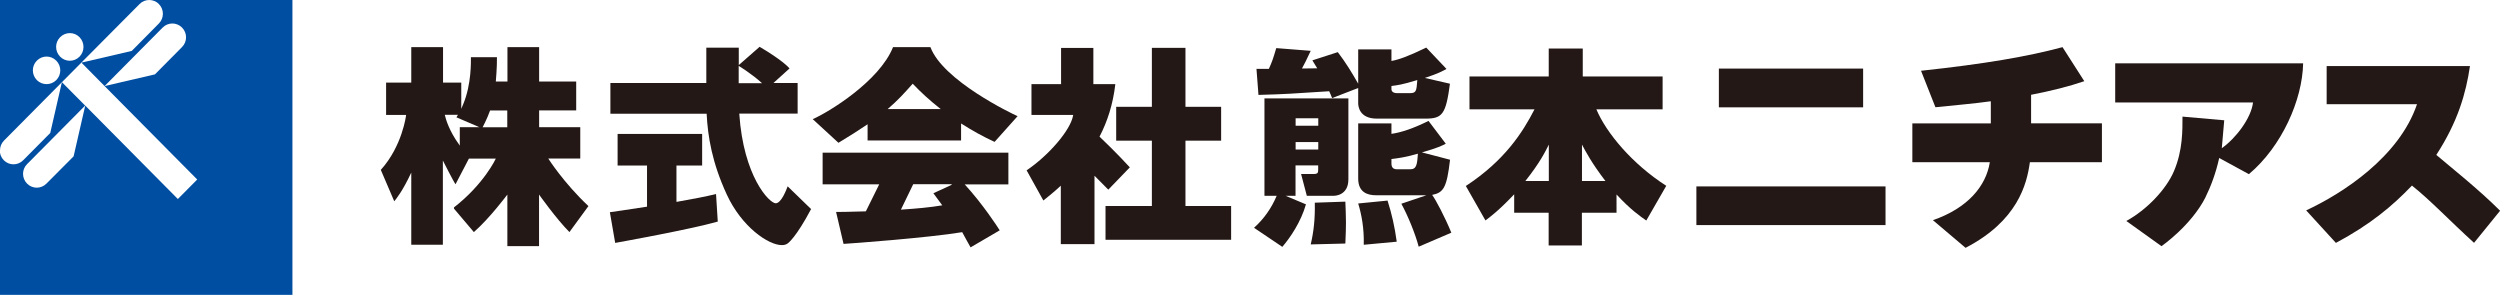 <svg width="763" height="90" viewBox="0 0 763 90" fill="none" xmlns="http://www.w3.org/2000/svg">
<g clip-path="url(#clip0_2220_251)">
<path d="M18.942 25.043L24.85 19.089L42.599 1.228C43.421 0.4 44.48 0 45.54 0H0V45.894C0 44.827 0.397 43.732 1.219 42.904L18.942 25.043ZM18.359 11.347C20.002 9.691 22.651 9.691 24.267 11.347C25.883 13.002 25.883 15.645 24.267 17.3C22.624 18.956 19.975 18.956 18.359 17.3C16.716 15.645 16.716 12.975 18.359 11.347ZM11.259 18.502C12.902 16.847 15.524 16.847 17.167 18.502C18.809 20.157 18.809 22.8 17.167 24.456C15.524 26.084 12.902 26.084 11.259 24.456C9.617 22.8 9.617 20.131 11.259 18.502Z" fill="#004EA2"/>
<path d="M45.54 0C46.599 0 47.686 0.4 48.48 1.228C50.123 2.857 50.123 5.527 48.48 7.182L40.215 15.538L24.849 19.116L31.923 26.271L49.646 8.41C51.289 6.755 53.911 6.755 55.554 8.41C57.196 10.065 57.196 12.708 55.554 14.364L47.288 22.694L31.923 26.271L60.19 54.785L54.282 60.739L26.015 32.225L22.465 47.71L14.173 56.04C12.531 57.695 9.908 57.695 8.265 56.04C6.623 54.385 6.623 51.715 8.265 50.086L25.989 32.225L18.889 25.07L15.339 40.581L7.073 48.911C5.431 50.567 2.808 50.567 1.165 48.911C0.344 48.084 -0.053 47.016 -0.053 45.948V90.053H89.252V0H45.513H45.54Z" fill="#004EA2"/>
<path d="M382.732 69.522C385.778 66.772 388.03 63.569 389.646 59.751H385.911V30.036H411.529V54.731C411.529 59.697 407.37 59.751 407.105 59.751H398.839L397.091 53.103H401.011C402.257 53.103 402.31 52.596 402.31 51.795V50.486H395.395V59.751H392.349L398.574 62.367C397.011 67.814 393.779 72.513 391.368 75.343L382.732 69.522ZM406.548 29.902C405.992 28.594 405.912 28.327 405.674 27.846C394.044 28.594 392.746 28.727 384.083 28.968L383.474 21.012H387.262C388.189 18.929 388.454 18.262 389.514 14.684L400.031 15.512C398.415 18.956 398.283 19.196 397.356 20.905L402.018 20.851C401.382 19.783 401.144 19.41 400.535 18.422L408.297 15.912C410.655 18.983 412.641 22.24 414.522 25.55V15.085H424.669V18.609C426.974 18.181 429.649 17.247 435.292 14.524L441.465 21.038C440.458 21.599 439.028 22.427 434.868 23.788L442.525 25.55C441.279 34.895 440.22 36.203 435.054 36.203H420.192C414.787 36.203 414.522 32.305 414.522 31.504V26.858L406.575 29.929L406.548 29.902ZM395.422 38.365H402.336V36.096H395.422V38.365ZM395.422 45.627H402.336V43.358H395.422V45.627ZM410.602 61.54C410.655 63.168 410.787 65.598 410.787 67.867C410.787 69.629 410.734 71.311 410.602 74.328L400.031 74.595C400.958 70.644 401.382 66.746 401.276 61.86L410.602 61.54ZM435.292 59.591H419.927C417.384 59.591 414.522 58.71 414.522 54.518V37.671H424.669V40.848C427.53 40.475 431.451 39.166 435.981 36.897L441.253 43.865C440.14 44.426 438.895 45.12 433.968 46.508L442.551 48.751C441.571 57.295 440.564 58.79 437.094 59.484C438.206 60.979 441.015 66.292 442.948 71.017L432.987 75.289C431.928 71.284 429.676 65.811 427.689 62.18L435.266 59.617L435.292 59.591ZM423.477 61.219C424.775 65.304 425.649 69.122 426.285 73.767L416.218 74.702C416.35 69.576 415.529 65.438 414.522 62.1L423.477 61.219ZM424.669 27.259C424.669 27.633 424.907 28.434 426.47 28.434H430.126C432.246 28.434 432.299 27.926 432.564 24.429C427.848 25.871 426.523 26.004 424.669 26.244V27.259ZM424.669 49.899C424.669 51.101 425.225 51.661 426.338 51.661H430.444C432.378 51.661 432.511 50.086 432.749 46.909C428.457 48.084 427.159 48.217 424.669 48.538V49.926V49.899Z" fill="#231815"/>
<path d="M462.182 59.243C457.387 64.316 454.711 66.265 453.36 67.28L447.373 56.761C459.241 48.991 464.725 40.395 468.328 33.373H448.485V23.334H472.673V14.818H483.058V23.334H507.43V33.373H487.217C490.21 40.528 498.158 50.059 508.543 56.707L502.45 67.306C500.648 66.052 497.549 63.916 493.363 59.35V64.93H482.793V74.915H472.646V64.93H462.129V59.297L462.182 59.243ZM472.699 55.239V44.132C471.639 46.268 470.023 49.579 465.546 55.239H472.699ZM489.972 55.239C485.76 49.739 483.958 46.268 482.819 44.132V55.239H489.972Z" fill="#231815"/>
<path d="M568.627 20.931H524.597V32.759H568.627V20.931Z" fill="#231815"/>
<path d="M575.462 56.894H517.736V68.695H575.462V56.894Z" fill="#231815"/>
<path d="M673.086 60.258C674.755 56.867 676.265 52.889 677.298 48.217L686.358 53.156C696.399 44.72 702.704 30.489 702.916 19.33H645.56V31.264H687.63C687.047 36.069 682.411 42.183 678.093 45.227L678.834 36.71L666.092 35.589C666.092 39.62 666.224 45.841 663.495 52.222C661.111 57.855 655.098 64.103 648.951 67.44L659.681 75.129C659.681 75.129 668.635 68.962 673.086 60.285" fill="#231815"/>
<path d="M712.903 74.141C723.5 68.481 730.203 62.821 736.057 56.707L736.137 56.627L736.216 56.707C741.727 61.086 747.449 67.173 755.079 74.115L763.026 64.316C756.483 57.748 747.555 50.7 743.661 47.363L743.555 47.283L743.608 47.203C750.125 37.164 752.615 28.46 753.834 20.157H710.095V31.798H737.674C732.216 47.897 714.943 59.057 703.843 64.209L712.903 74.115V74.141Z" fill="#231815"/>
<path d="M599.941 75.61C615.704 67.413 618.591 56.333 619.519 49.499H641.507V37.645H619.889V28.914H619.969C626.115 27.713 631.466 26.378 636.129 24.776L629.48 14.39C618.962 17.22 605.902 19.49 586.297 21.599L590.695 32.732C596.788 32.091 602.378 31.637 607.491 30.917H607.597V37.671H583.648V49.499H607.279V49.605C606.114 56.787 600.577 63.515 589.927 67.2L599.888 75.636L599.941 75.61Z" fill="#231815"/>
<path d="M125.467 74.702H135.163V48.991C135.163 48.991 138.58 55.746 139.031 56.227L143.111 48.404H151.323C151.323 48.404 147.773 56.12 138.554 63.302V63.675L144.621 70.831C149.469 66.612 154.847 59.377 154.847 59.377V75.129H164.516V59.377C164.516 59.377 169.841 66.879 173.788 70.831L179.59 62.901C171.96 55.719 167.324 48.377 167.324 48.377H177.1V38.819H164.543V33.693H175.855V24.883H164.543V14.39H154.873V24.883H151.323C151.323 24.883 151.72 20.424 151.667 17.461H143.72C143.72 18.475 143.958 25.657 141.362 31.824L140.779 33.213V25.203H135.216V14.39H125.52V25.203H117.837V35.082H123.93V35.215C123.93 35.215 122.791 44.586 116.221 51.848L120.327 61.433C120.937 60.659 122.818 58.443 125.52 52.676V74.675L125.467 74.702ZM139.746 35.082C139.587 35.349 139.402 35.642 139.296 35.802L146.316 38.819H140.329V44.453L140.143 44.159C137.07 39.941 136.037 36.336 135.746 35.028H139.72L139.746 35.082ZM147.296 38.846C147.296 38.846 148.674 36.256 149.575 33.72H154.82V38.846H147.296Z" fill="#231815"/>
<path d="M323.76 74.515H334.039V53.637C334.039 53.637 337.854 57.481 338.252 57.882L344.822 51.074C340.662 46.562 336.927 42.984 335.655 41.783L335.602 41.73V41.649C337.934 37.164 339.682 31.904 340.397 25.684H333.695V14.631H323.84V25.684H314.806V35.082H327.522V35.188C326.754 39.781 319.919 47.55 313.322 51.982L318.435 61.193C320.025 59.911 321.8 58.496 323.575 56.841L323.76 56.681V74.515Z" fill="#231815"/>
<path d="M337.404 73.18H375.738V62.874H361.803V42.931H372.691V32.599H361.803V14.604H351.551V32.599H340.662V42.931H351.551V62.874H337.404V73.18Z" fill="#231815"/>
<path d="M187.723 74.141C189.366 73.847 210.612 70.03 219.063 67.627L218.534 59.217C215.619 59.938 211.222 60.792 206.586 61.593H206.453V50.513H214.295V40.875H188.492V50.513H197.472V63.088H197.393C191.618 63.996 186.876 64.663 186.134 64.77L187.75 74.115L187.723 74.141Z" fill="#231815"/>
<path d="M186.266 34.708H215.672V34.788C216.017 41.676 217.341 49.686 221.792 59.324C226.349 69.255 234.535 74.835 238.641 74.809C239.436 74.809 240.072 74.595 240.522 74.195C240.522 74.195 242.933 72.513 247.543 63.809L240.39 56.867C240.072 57.722 238.509 61.993 236.76 62.047C234.747 62.02 226.905 53.77 225.634 34.788V34.681H243.436V25.337H236.045L240.972 20.878C240.602 20.451 238.535 18.235 231.833 14.284L225.475 19.863V14.551H215.567V25.337H186.293V34.681L186.266 34.708ZM225.448 25.39V20.104C225.448 20.104 229.395 22.48 232.574 25.39H225.448Z" fill="#231815"/>
<path d="M255.914 43.572C259.411 41.462 262.246 39.647 264.603 38.045L264.789 37.938V42.877H293.321V37.671L293.48 37.778C296.738 39.861 300.156 41.756 303.547 43.305L310.567 35.455C308.686 34.628 287.784 24.589 283.969 14.39H272.551C268.392 24.803 252.894 34.254 248.046 36.363L255.914 43.598V43.572ZM270.909 33.293L271.12 33.106C273.982 30.65 276.048 28.38 278.485 25.63L278.565 25.55L278.644 25.63C281.029 28.167 283.837 30.703 286.883 33.106L287.148 33.293H270.909Z" fill="#231815"/>
<path d="M296.209 75.503L305.11 70.297C304.474 69.255 299.944 62.287 294.434 56.28H307.759V46.589H251.066V56.253H268.339L264.259 64.503C259.517 64.663 255.861 64.69 255.172 64.69L257.451 74.435C259.093 74.355 283.227 72.593 293.665 70.857C293.665 70.857 295.997 75.182 296.209 75.476M278.724 56.227H290.433V56.413L284.87 58.977C285.665 60.044 286.565 61.273 287.493 62.554L287.599 62.688H287.413C284.049 63.275 279.651 63.675 275.147 63.969H274.962L278.724 56.2V56.227Z" fill="#231815"/>
</g>
<defs>
<clipPath id="clip0_2220_251">
<rect width="763" height="90" fill="white"/>
</clipPath>
</defs>
</svg>

